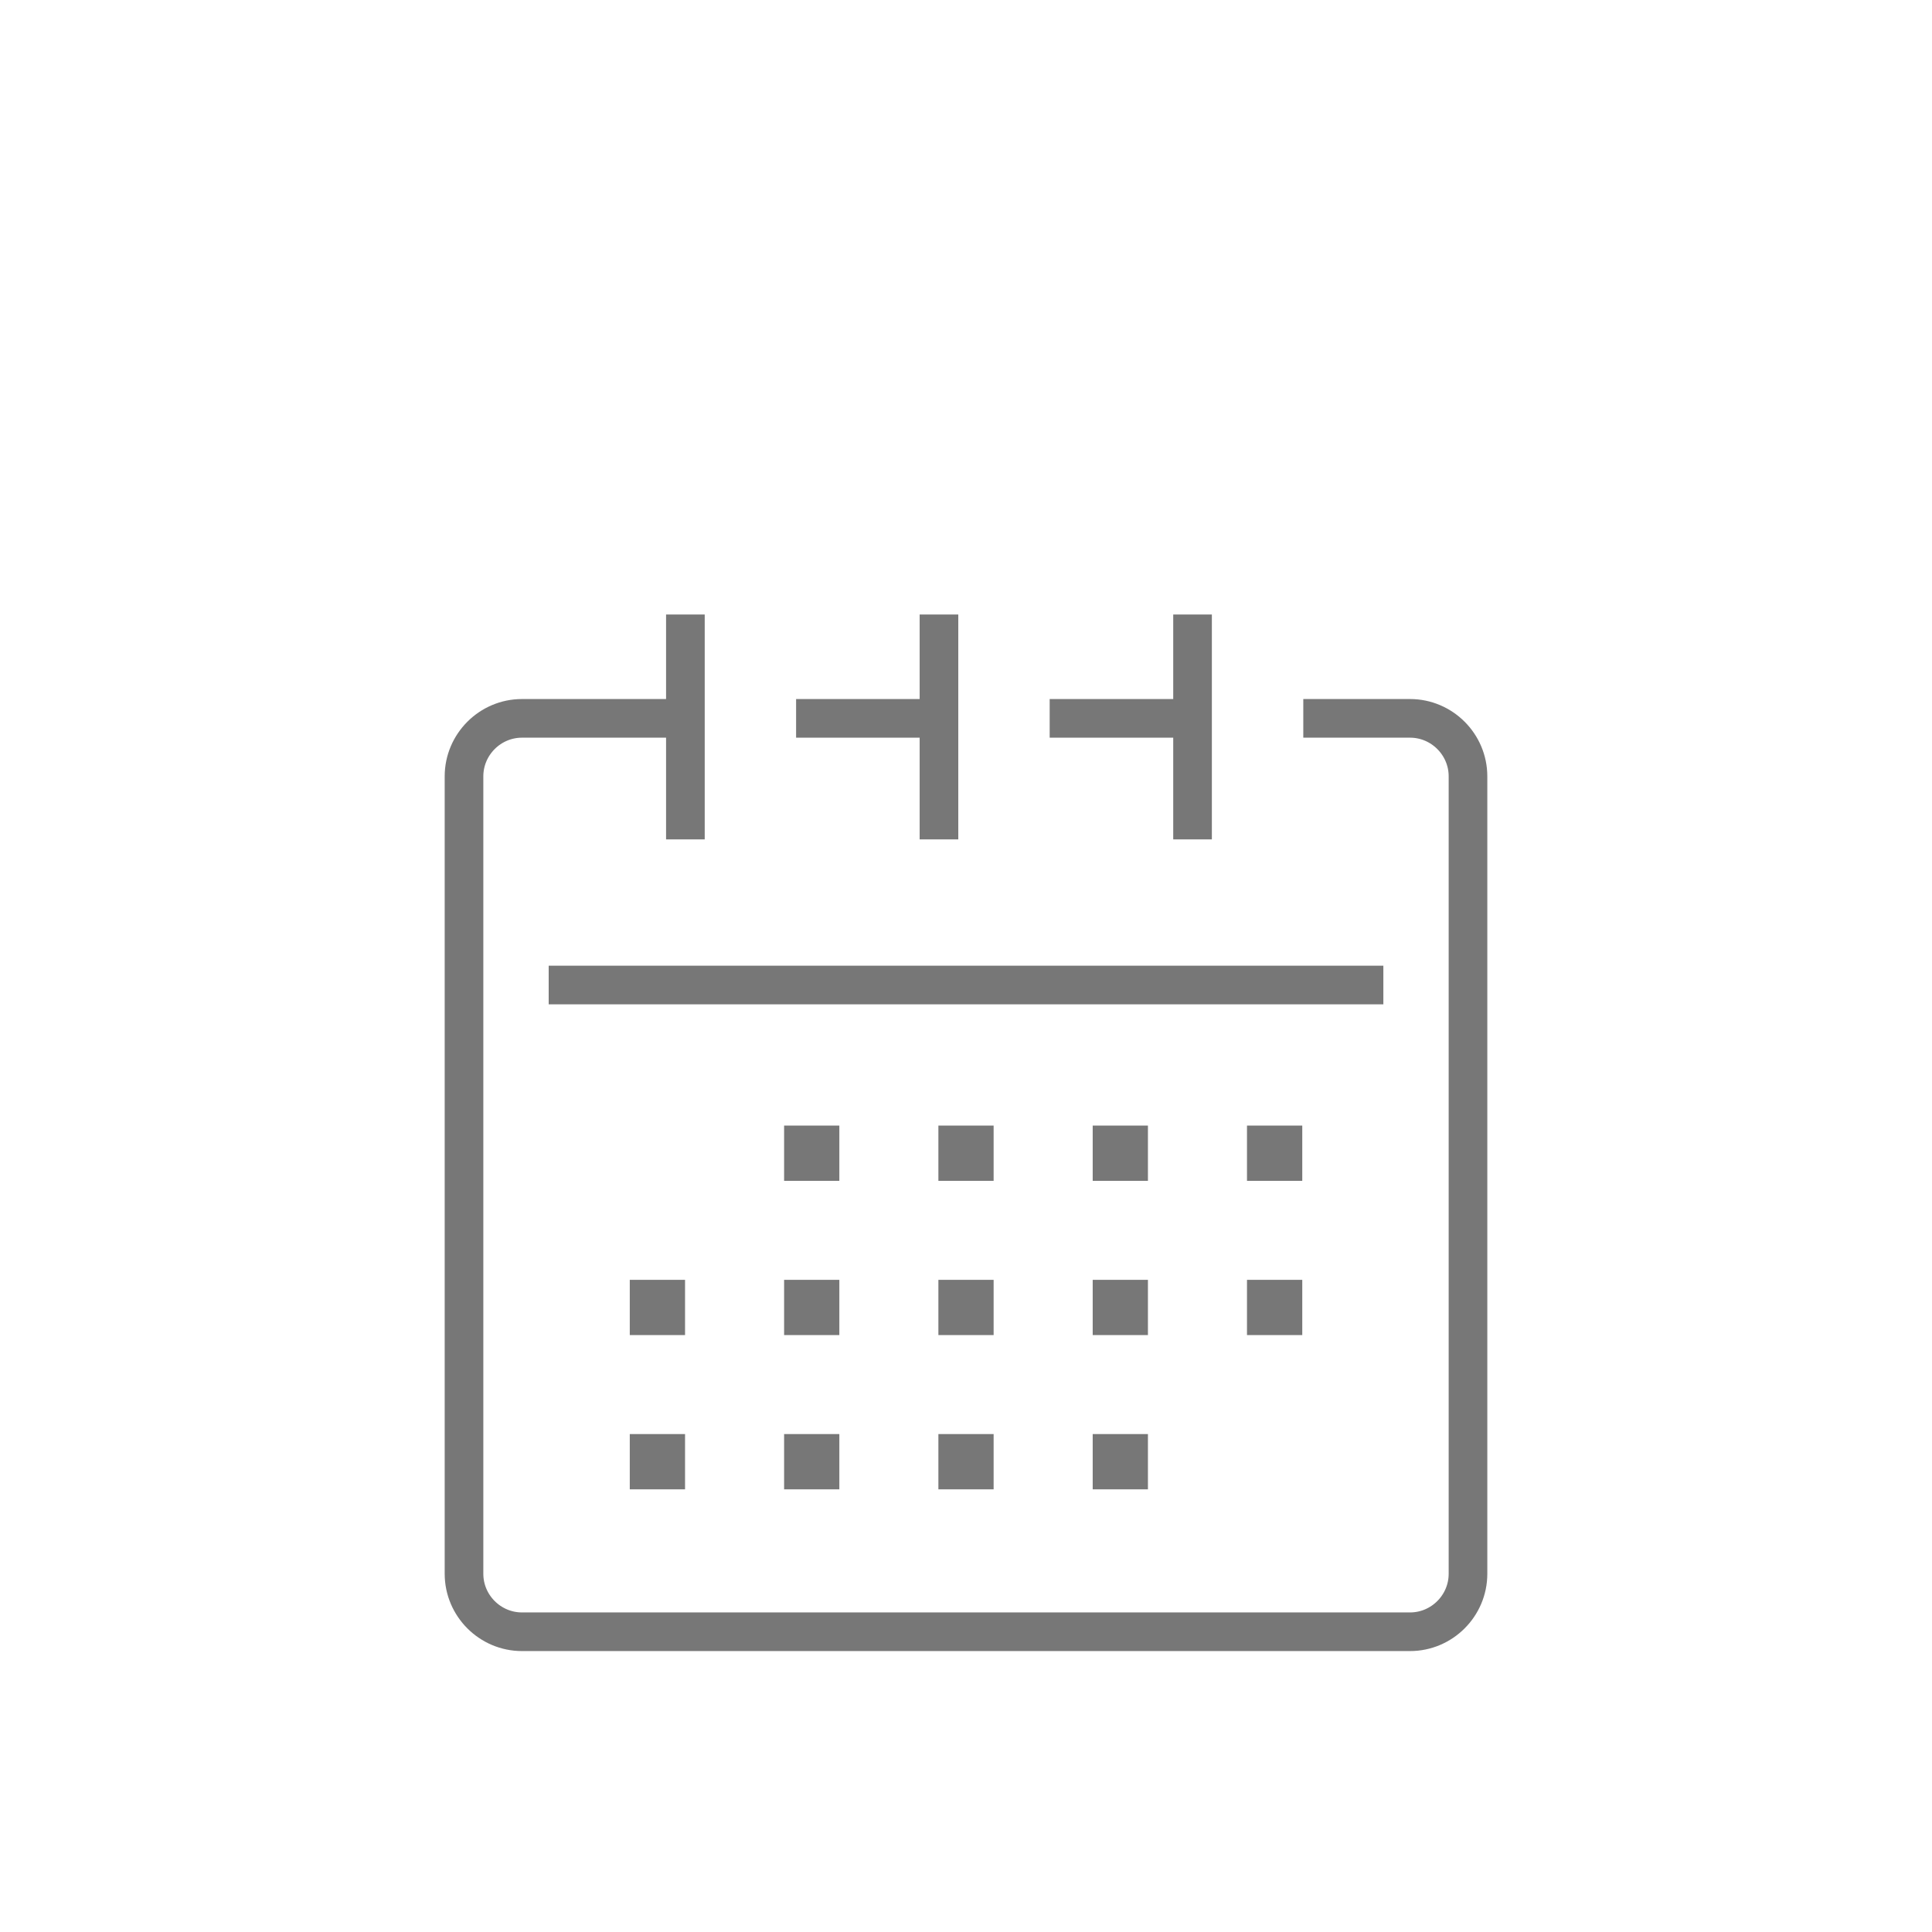 <?xml version="1.0" encoding="UTF-8"?> <svg xmlns="http://www.w3.org/2000/svg" id="Capa_1" width="100" height="100" viewBox="0 0 100 100"><defs><style>.cls-1{fill:none;stroke:#777;stroke-miterlimit:10;stroke-width:2px;}</style></defs><path class="cls-1" d="M67.458,37.182h5.525c1.65,0,3,1.351,3,3v41.277c0,1.65-1.35,3-3,3H27.017c-1.65,0-3-1.35-3-3v-41.277c0-1.649,1.35-3,3-3h8.254"></path><line class="cls-1" x1="54.331" y1="37.182" x2="61.517" y2="37.182"></line><line class="cls-1" x1="41.206" y1="37.182" x2="48.392" y2="37.182"></line><line class="cls-1" x1="28.4" y1="50.984" x2="71.602" y2="50.984"></line><line class="cls-1" x1="35.476" y1="31.807" x2="35.476" y2="43.447"></line><line class="cls-1" x1="61.726" y1="31.807" x2="61.726" y2="43.447"></line><line class="cls-1" x1="48.601" y1="31.807" x2="48.601" y2="43.447"></line><rect class="cls-1" x="41.585" y="67.244" width=".859" height=".859"></rect><rect class="cls-1" x="33.597" y="67.244" width=".861" height=".859"></rect><rect class="cls-1" x="49.571" y="67.244" width=".859" height=".859"></rect><rect class="cls-1" x="57.558" y="67.244" width=".859" height=".859"></rect><rect class="cls-1" x="65.544" y="67.244" width=".861" height=".859"></rect><rect class="cls-1" x="41.585" y="59.26" width=".859" height=".861"></rect><rect class="cls-1" x="49.571" y="59.26" width=".859" height=".861"></rect><rect class="cls-1" x="57.558" y="59.26" width=".859" height=".861"></rect><rect class="cls-1" x="65.544" y="59.26" width=".861" height=".861"></rect><rect class="cls-1" x="41.585" y="75.227" width=".859" height=".861"></rect><rect class="cls-1" x="33.597" y="75.227" width=".861" height=".861"></rect><rect class="cls-1" x="49.571" y="75.227" width=".859" height=".861"></rect><rect class="cls-1" x="57.558" y="75.227" width=".859" height=".861"></rect></svg> 
